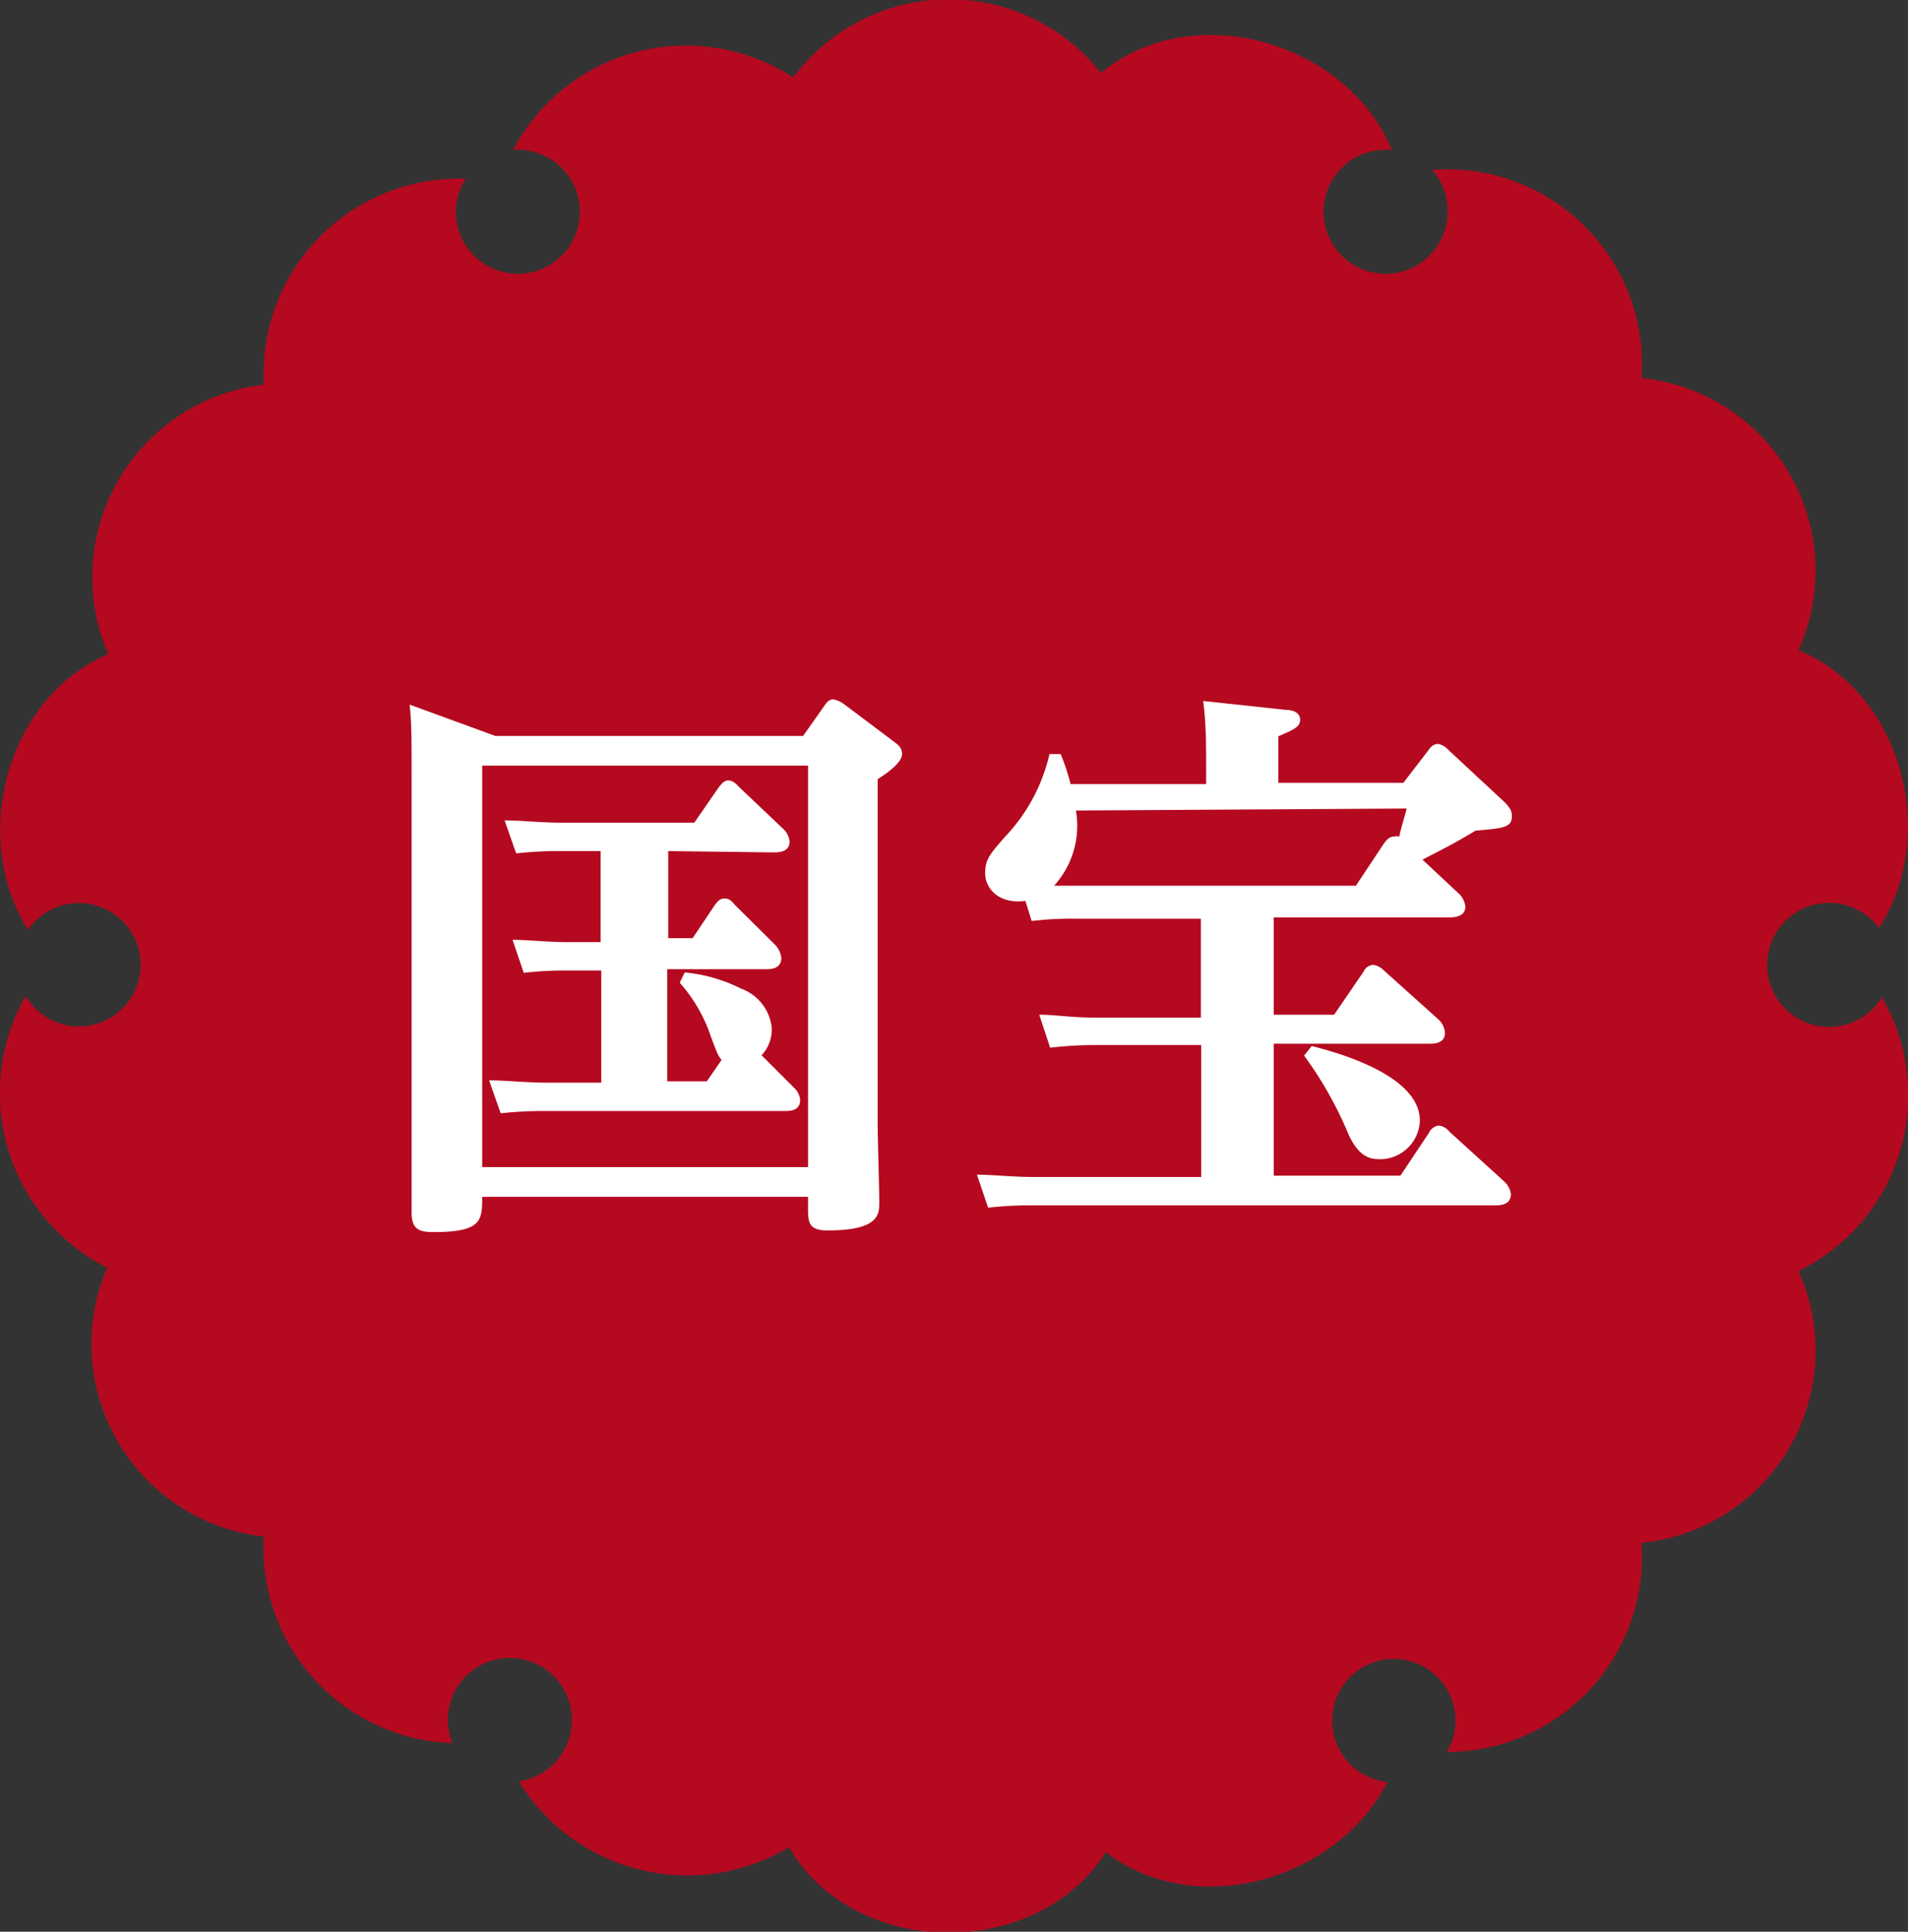 <svg viewBox="0 0 57.85 58.56" xmlns="http://www.w3.org/2000/svg"><rect x="0" y="0" width="57.85" height="58.56" fill="#333333" stroke="none"/><path d="m55.45 31.13a1.88 1.88 0 1 1 1.52-3c1.81-2.78.73-7.1-2.44-8.42a5.87 5.87 0 0 0 -4.76-8.25 5.91 5.91 0 0 0 -6.35-6.31 1.84 1.84 0 0 1 .47 1.23 1.88 1.88 0 1 1 -1.89-1.84h.2c-1.35-3.25-6-4.65-8.82-2.33a5.88 5.88 0 0 0 -9.33.14 5.93 5.93 0 0 0 -8.49 2.19h.13a1.88 1.88 0 1 1 -1.87 1.88 1.82 1.82 0 0 1 .3-1 5.92 5.92 0 0 0 -6.12 6.24 5.88 5.88 0 0 0 -4.72 8.17c-3.13 1.35-4.18 5.6-2.43 8.36a1.87 1.87 0 1 1 -.07 2 5.93 5.93 0 0 0 2.47 8.24 5.87 5.87 0 0 0 4.75 8.15 5.92 5.92 0 0 0 5.72 6.26 1.78 1.78 0 0 1 -.14-.7 1.88 1.88 0 1 1 2.15 1.86 6 6 0 0 0 8.19 2c2 3.4 7.5 3.45 9.61.15 2.74 2.09 7 .85 8.54-2.13a1.87 1.87 0 1 1 2.06-1.85 1.84 1.84 0 0 1 -.26.94 5.92 5.92 0 0 0 5.9-6.34 5.86 5.86 0 0 0 4.76-8.24 5.93 5.93 0 0 0 2.53-8.3 1.87 1.87 0 0 1 -1.61.9z" fill="#b5091f"/><g fill="#fff"><path d="m24.35 22.31.62-.88c.1-.16.19-.23.29-.23a.82.82 0 0 1 .35.16l1.45 1.09c.19.14.29.22.29.41s-.25.45-.74.76v10.52c0 .35.05 1.93.05 2.3s0 .86-1.57.86c-.59 0-.59-.27-.59-.69v-.33h-9.88c0 .71 0 1.07-1.48 1.07-.42 0-.66-.08-.66-.58 0-.33 0-1.8 0-2.11v-11.14c0-1.13 0-1.61-.06-2.16l2.6.95zm-9.73.9v12.17h9.88v-12.17zm5.64 2.59v2.64h.74l.67-1c.09-.12.16-.2.28-.2s.17 0 .34.2l1.21 1.2a.71.71 0 0 1 .19.39c0 .35-.33.35-.46.35h-3v3.4h1.2l.45-.65c-.1-.11-.14-.19-.41-.94a4.78 4.78 0 0 0 -.86-1.4l.15-.31a4.72 4.72 0 0 1 1.71.49 1.42 1.42 0 0 1 .93 1.2 1.15 1.15 0 0 1 -.31.82l1 1a.55.55 0 0 1 .17.36c0 .33-.32.33-.48.33h-7.26a11.38 11.38 0 0 0 -1.34.07l-.35-1c.52 0 1.06.07 1.75.07h1.65v-3.4h-1a11.44 11.44 0 0 0 -1.35.07l-.34-1c.51 0 1 .07 1.72.07h.95v-2.76h-1.21a11.57 11.57 0 0 0 -1.35.07l-.35-1c.54 0 1.06.07 1.75.07h4l.74-1.07c.13-.17.21-.21.28-.21s.16 0 .33.19l1.35 1.28a.6.6 0 0 1 .19.38c0 .28-.24.33-.47.33z"/><path d="m38.62 30.76h1.83l.89-1.3a.34.34 0 0 1 .29-.21.55.55 0 0 1 .33.17l1.66 1.49a.61.61 0 0 1 .19.4c0 .33-.33.33-.5.33h-4.69v4h3.84l.86-1.29a.39.39 0 0 1 .3-.23.48.48 0 0 1 .32.18l1.65 1.5a.64.64 0 0 1 .22.4c0 .34-.35.34-.5.34h-14a11.24 11.24 0 0 0 -1.35.07l-.34-1c.5 0 1.05.07 1.74.07h5.06v-4h-3.24a11.79 11.79 0 0 0 -1.34.08l-.33-1c.48 0 1 .09 1.72.09h3.18v-3h-3.78a10 10 0 0 0 -1.35.07l-.19-.61c-.84.11-1.22-.41-1.22-.83s.13-.57.58-1.09a5.38 5.38 0 0 0 1.37-2.53h.34a6.82 6.82 0 0 1 .3.91h4.11v-.52c0-.67 0-1.29-.09-2l2.51.27c.19 0 .43.07.43.3s-.23.31-.66.5v1.41h3.79l.77-1a.36.36 0 0 1 .26-.18.51.51 0 0 1 .31.16l1.71 1.59c.21.2.24.32.24.44 0 .35-.27.37-1.1.44-.69.41-.8.46-1.61.88l1.07 1a.66.66 0 0 1 .23.42c0 .33-.37.33-.52.33h-5.29zm-6-6.19a2.7 2.7 0 0 1 -.66 2.28h.74 8.41l.85-1.28c.09-.12.17-.21.31-.21a.3.3 0 0 1 .16 0c0-.09.15-.57.22-.85zm7.15 7.14c.76.19 3.28.88 3.28 2.26a1.21 1.21 0 0 1 -1.23 1.17c-.29 0-.64-.08-.95-.79a11.44 11.44 0 0 0 -1.33-2.35z"/></g></svg>